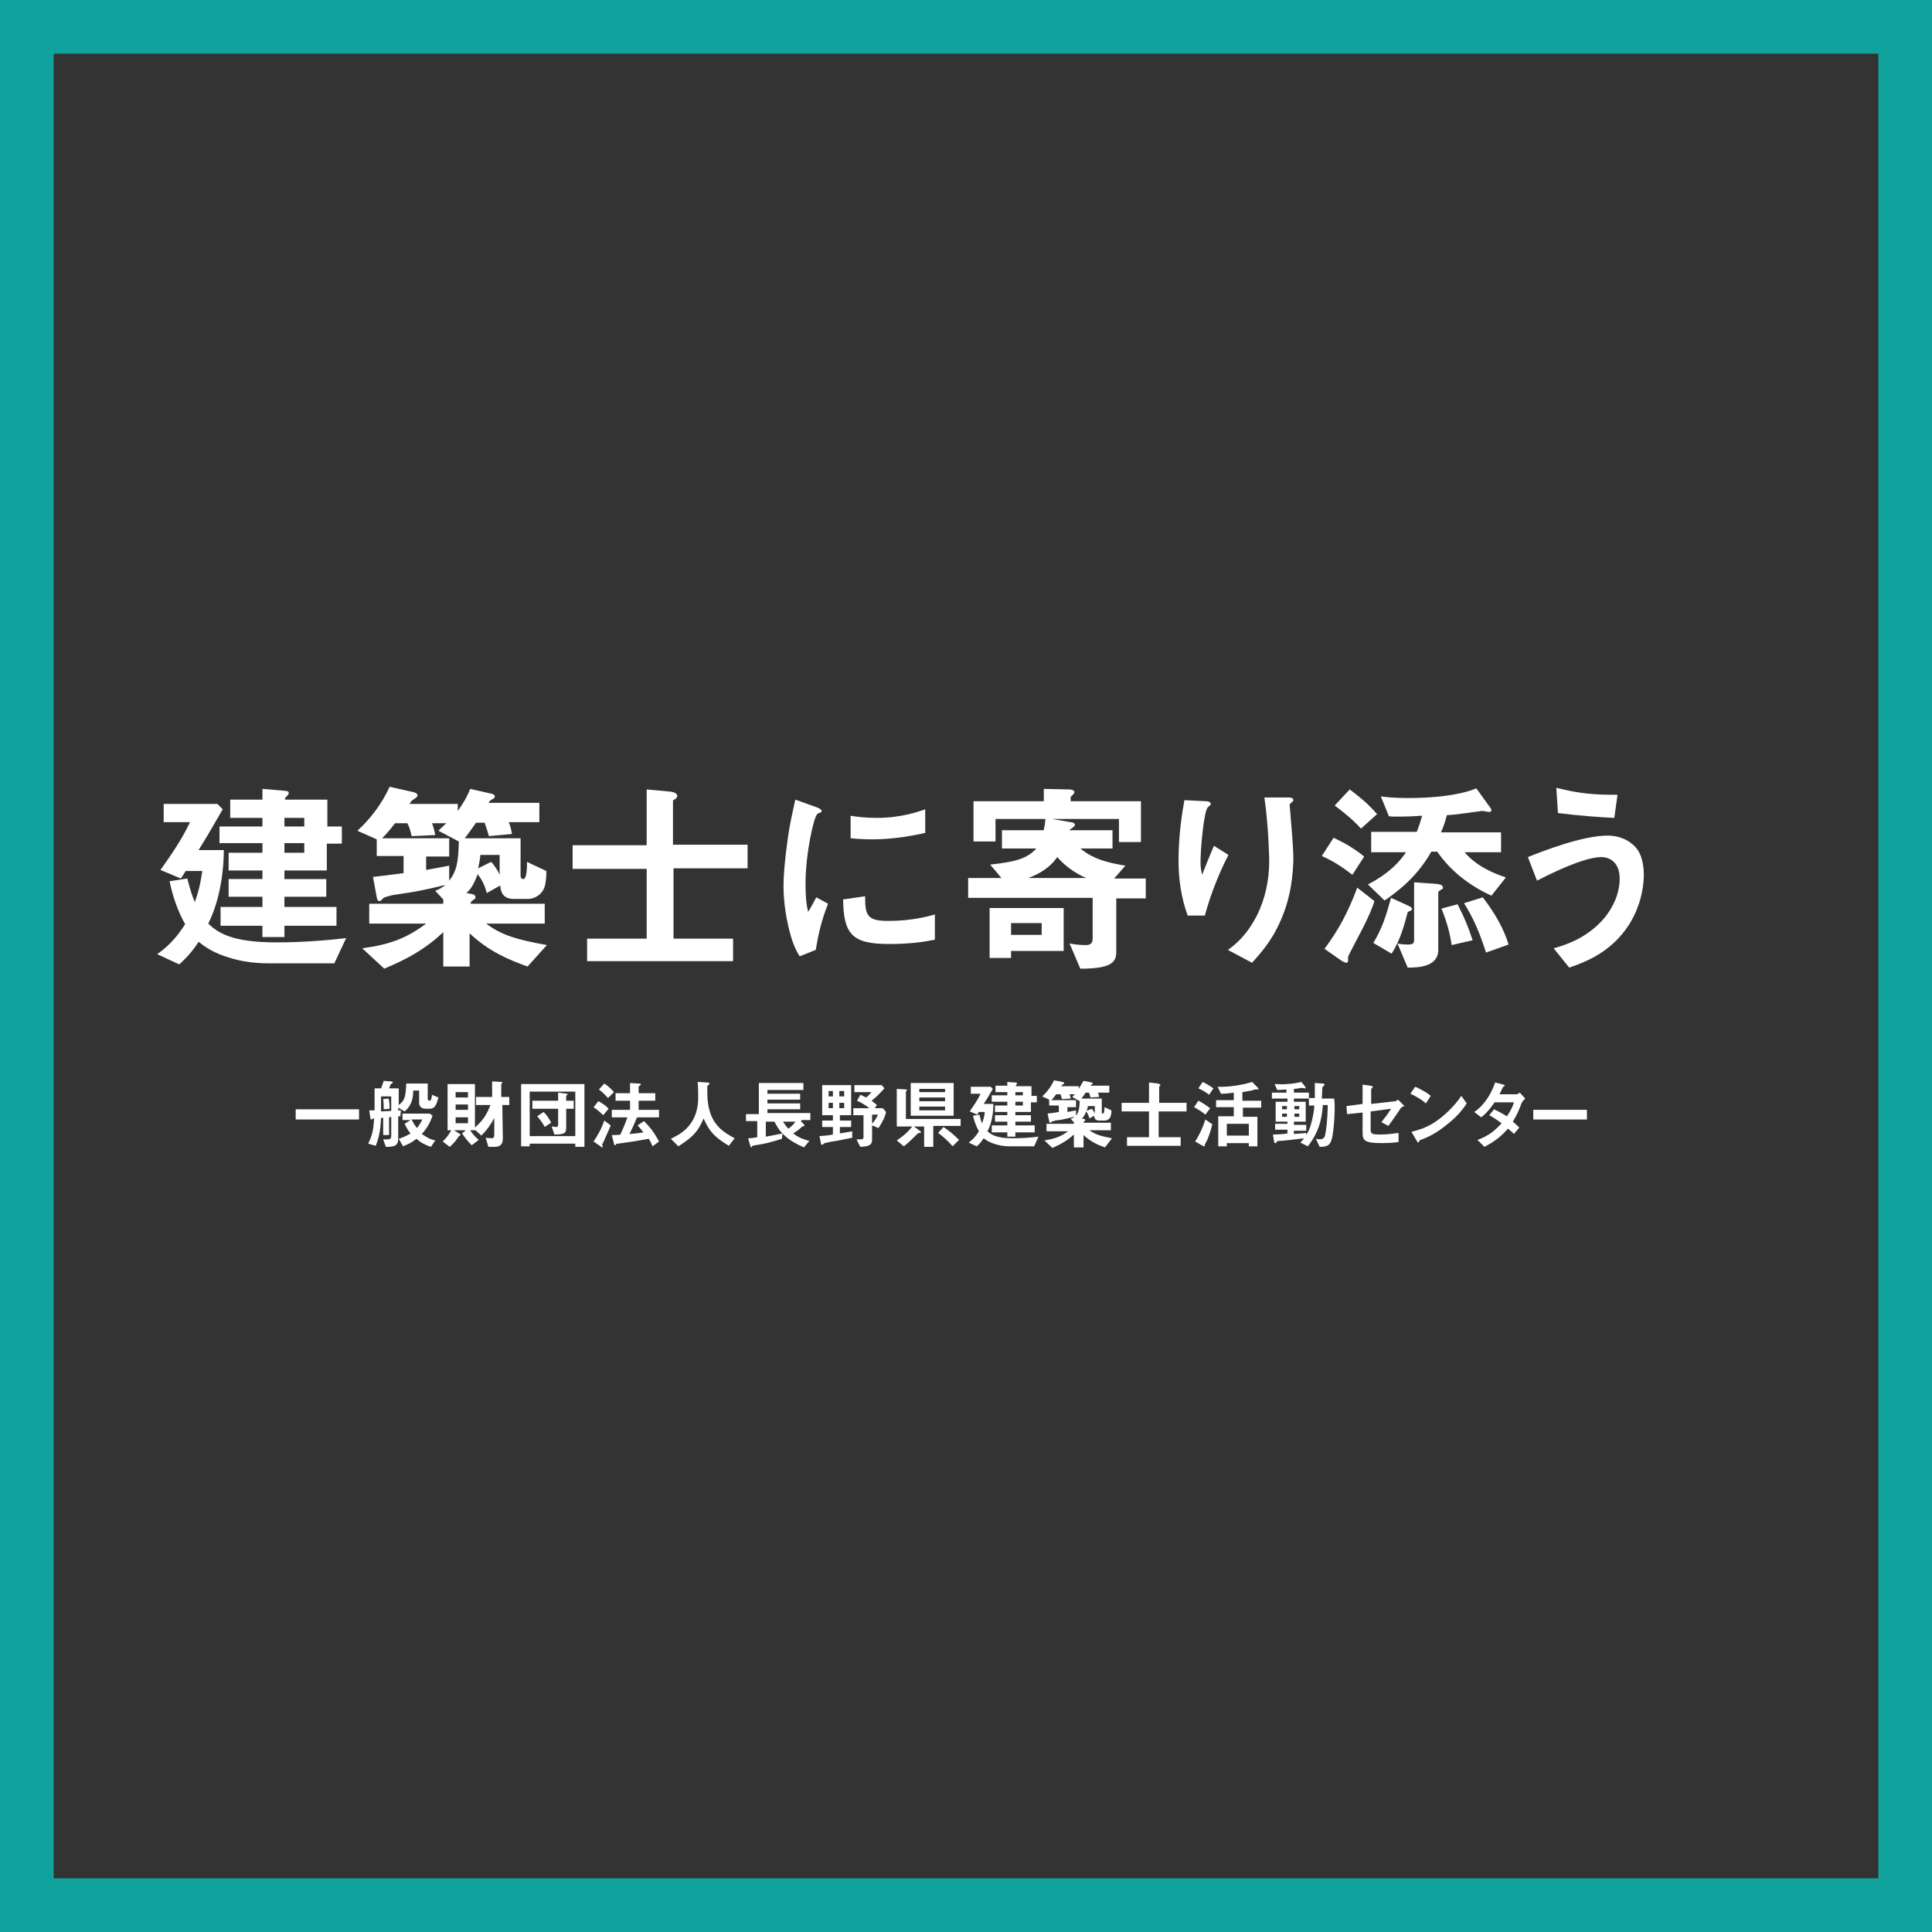 <?xml version="1.0" encoding="utf-8"?>
<!-- Generator: Adobe Illustrator 23.0.3, SVG Export Plug-In . SVG Version: 6.00 Build 0)  -->
<svg version="1.1" id="レイヤー_1" xmlns="http://www.w3.org/2000/svg" xmlns:xlink="http://www.w3.org/1999/xlink" x="0px"
	 y="0px" viewBox="0 0 360 360" style="enable-background:new 0 0 360 360;" xml:space="preserve">
<rect x="0" y="0" width="360" height="360" fill="#333333" stroke="none"/>
<style type="text/css">
	.st0{fill:none;}
	.st1{fill:none;stroke:#10A29C;stroke-width:10;}
	.st2{enable-background:new    ;}
	.st3{fill:#FFFFFF;}
</style>
<g id="グループ化_3" transform="translate(-93 -113)">
	<g id="長方形_24" transform="translate(93 113)">
		<rect y="0" class="st0" width="360" height="360"/>
		<rect x="5" y="5" class="st1" width="350" height="350"/>
	</g>
	<g class="st2">
		<path class="st3" d="M155.3,292.5H143c-3.1,0-5.5-0.5-7.1-1c-3.1-0.9-4.6-2-5.9-3c-1.3,2-2.3,3-3.6,4.2l-4.1-1.9
			c2.2-1.6,3.6-3.1,5.2-5.6c-1.4-2.4-2.4-5.5-2.9-8l3.3-0.5c0.6,2.3,0.9,3.2,1.4,4.4c0.6-1.7,1-3.1,1.4-5.8h-3.1
			c-0.3,0.5-0.7,1.1-0.9,1.4l-3.8-1.6c2-2.8,4-5.7,5.5-8.9h-4.9v-3.4h10l1,1c-2.6,4.5-3,5.2-4.5,7.6h4.7c0,5.3-1.2,10.4-2.9,13.7
			c1.8,1.7,4.4,3.5,12.7,3.5c4.4,0,8.7-0.3,13-0.8L155.3,292.5z M153.9,270.1v5.1H146v1.6h7.8v3.3H146v1.9h9.7v3.5H146v2.1h-4.1
			v-2.1h-7.8V282h7.8v-1.9h-6.3v-3.3h6.3v-1.6h-6.3v-3.3h6.3v-1.8h-8V267h8v-1.6h-6V262h6v-2l3.6,0.3c1.1,0.1,1.3,0.1,1.3,0.5
			c0,0.2-0.2,0.4-0.3,0.5c-0.3,0.3-0.4,0.3-0.4,0.7h7.9v5h2.7v3.2H153.9z M149.7,265.4H146v1.6h3.7V265.4z M149.7,270.1H146v1.8h3.7
			V270.1z"/>
		<path class="st3" d="M191.3,293.1c-3.3-1.2-7.1-2.7-10.8-6.2v6.2h-4.9v-6.4c-3.3,3.1-6.5,4.9-11,6.8l-4.1-3.8
			c5.2-0.7,8.3-1.9,11.9-4.6h-10.6v-3.7h13.8v-0.8l-1.5-1.6c0.7-0.3,1.3-0.6,1.9-1.1c-2.1,0.5-3.8,0.9-6,1.3
			c-0.6,0.1-3.3,0.5-3.9,0.6c-0.6,0.2-1.5,0.3-1.7,0.6c-0.4,0.4-0.5,0.5-0.7,0.5c-0.3,0-0.4-0.2-0.5-0.7l-0.7-3.8
			c1.7-0.2,2.7-0.3,5.7-0.7v-3.2h-5v-3.1l-3.6-1.6c2.5-2.3,4.6-5.1,6-8.2l4.4,1c0.1,0,0.8,0.2,0.8,0.6c0,0.3-0.2,0.4-0.8,0.8
			c-0.3,0.2-0.3,0.2-0.7,0.8h9v1.3c1.5-2.1,2-3.3,2.3-4.1l4,0.9c0.3,0.1,0.6,0.2,0.6,0.5c0,0.3-0.2,0.4-0.6,0.6
			c-0.2,0.1-0.3,0.2-0.6,0.6h9.5v3.6h-5.7c0.3,0.7,0.5,1.6,0.6,2.2l-4.3,0.4c-0.2-0.7-0.4-1.4-0.8-2.5h-1.6
			c-0.6,0.9-1.2,1.7-2.1,2.9h10.4v6.8c0,0.3,0,0.8,0.5,0.8c0.7,0,0.7-2.4,0.7-3.2l3.6,1.7c0,0.5,0,1.4-0.2,2.5
			c-0.4,1.9-2,2.7-3.2,2.7h-2.7c-2.4,0-2.4-1.9-2.5-2.5l-2.5,1.4c-0.3-1.2-0.8-2.4-1.7-3.5c-0.8,2.2-1.5,3-2.1,3.5l1.1,0.2
			c0.4,0.1,0.6,0.3,0.6,0.6c0,0.2-0.1,0.3-0.3,0.4c-0.5,0.4-0.6,0.4-0.6,0.8h13.8v3.7h-10.9c2.9,2.2,5.8,3,11.3,4L191.3,293.1z
			 M174.7,267.8c0.6-0.6,1.3-1.3,1.5-1.4h-2.7c0.3,0.8,0.5,1.6,0.6,2.2l-4.4,0.2c-0.2-0.9-0.4-1.7-0.8-2.4h-2.3
			c-0.6,0.8-1.4,1.8-2.4,2.8h12.5v3.4h-4.3v2.5c1.7-0.3,2.8-0.5,4.3-0.8v2.8c1.4-1.8,1.7-3.4,1.8-7.3L174.7,267.8z M186,272.3h-3.5
			c0,0.5-0.2,1.6-0.4,2.5l2.4-1.2c0.7,0.7,1.3,1.7,1.6,2.4V272.3z"/>
		<path class="st3" d="M218.5,274.9v13h11.1v4.2h-27.2v-4.2h11.1v-13h-13.8v-4.4h13.8v-10.4l4.3,0.4c0.3,0,1.4,0.2,1.4,0.8
			c0,0.2-0.1,0.4-0.4,0.6c-0.2,0.1-0.4,0.2-0.4,0.3v8.2h13.9v4.4H218.5z"/>
		<path class="st3" d="M245,290l-3,1.2c-0.6-1-0.9-1.6-1.4-3c-1.1-3.5-1.6-7.1-1.6-10c0-2.4,0.3-5.2,0.6-7.5
			c0.5-4.1,1.1-6.4,1.6-8.7l3.9,1.4c0.3,0.1,1,0.4,1,0.7c0,0.1,0,0.2-0.2,0.3c-0.1,0-0.6,0.2-0.6,0.3c-0.6,0.3-2.2,7.2-2.2,13
			c0,0.6,0,3.6,0.5,5.2c0.5-0.8,0.7-1.2,1.5-2.7l2.2,1.2C246,284.6,245.4,287.6,245,290z M258.6,288.9c-6.9,0-8.4-1.9-8.5-8.3
			l4.1-0.6c0,3.6,0.4,4.6,4.3,4.6c4.3,0,7.3-0.8,8.7-1.2v4.7C265.2,288.5,262.7,288.9,258.6,288.9z M255.6,269.4
			c-0.3,0-2.1,0-4.1-0.2V265c1.1,0.2,2.8,0.4,4.9,0.4c4.4,0,7.6-1.1,9-1.6v4.4C263.6,268.6,259.8,269.4,255.6,269.4z"/>
		<path class="st3" d="M301,280.3v10.1c0,2-1.1,3.1-6.7,3.1l-2-4.7c1,0.2,2,0.3,3,0.3c0.6,0,1.3-0.1,1.3-1.2v-7.6h-23.2v-3.7h6.2
			l-2.1-2.5c4.7-0.5,6.9-1.1,8.6-3h-6.4v-3.4h7.8c0-0.3,0.2-0.8,0.3-2.1h-9.3v4.2h-4.1v-7.5h13.1V260l4.6,0.1c0.5,0,1.1,0.1,1.1,0.5
			c0,0.2-0.2,0.4-0.4,0.6c-0.2,0.2-0.3,0.2-0.3,0.4v0.7h13.1v7.6h-4.1v-4.3h-12.5l3.5,0.6c0.2,0,0.8,0.1,0.8,0.5
			c0,0.2-0.2,0.3-0.4,0.5c-0.4,0.3-0.5,0.3-0.6,0.5h8v3.4h-6c1.5,1.2,3.3,2.4,8.4,3.2l-2.1,2.4h5.9v3.7H301z M281.4,290.1v1.4h-4
			v-9.3h13.8v8H281.4z M287.1,285h-5.7v2.2h5.7V285z M290,272.7c-1.6,2.4-4.3,3.5-5.4,3.9h10.8C294.2,276.1,291.9,274.9,290,272.7z"
			/>
		<path class="st3" d="M317.5,283.6h-3.2c-1.2-3.3-1.7-6.8-1.7-10.3c0-4.7,0.7-9.1,1.1-11.2l4.1,0.2c0.2,0,0.8,0.1,0.8,0.5
			c0,0.3-0.4,0.4-0.5,0.6c-0.8,0.6-1.4,7.9-1.4,10.2c0,1.1,0.1,1.5,0.3,2.4c0.5-1.3,1.3-3.3,2.2-5.4l2.7,1.7
			C320.1,275.8,318.6,279.6,317.5,283.6z M331.6,284.6c-1.8,4.1-4,6.3-5.3,7.8l-4.5-2.4c1.4-1,3.5-2.7,5.4-6.4
			c1.6-3.2,2.3-6.7,2.3-10.2c0-0.4-0.1-6.3-0.9-11.8h4.6c0.1,0,0.8,0,0.8,0.5c0,0.3-0.7,0.6-0.7,0.9s0.2,1.9,0.2,2.3
			c0.2,2.7,0.5,5.5,0.5,8C333.9,275.6,333.7,279.9,331.6,284.6z"/>
		<path class="st3" d="M345,276c-2.1-1.6-3.5-2.5-5.7-3.5l2.2-3.4c2.3,1.1,3.8,2,5.7,3.5L345,276z M346.7,286.4
			c-0.4,0.8-2.4,4.5-2.5,4.9c0,0.1,0,0.6,0,0.7c0,0.2-0.1,0.4-0.3,0.4c-0.2,0-0.7-0.2-1.1-0.5l-3-2.1c2.6-3.5,4.4-6.8,6.1-11.4
			l3.2,2.5C348.8,282,347.9,284.1,346.7,286.4z M346.6,267.4c-0.9-1-2.1-2.2-4.9-4.3l2.8-3c1.3,1,3.1,2.3,5.1,4.6L346.6,267.4z
			 M370.9,279.9c-5.2-2.4-8.2-5.5-10.1-8.2h-1.1c-2.7,4.8-6.4,7.5-8.7,9.1l-3.1-3c4.2-2.2,6-4.4,7.1-6h-6.5V268h8.5
			c0.5-1.3,0.7-2,1-3c-2.8,0.2-5.6,0.2-6.2,0.1l-1.5-3.7c0.9,0.1,2.2,0.3,5,0.3c1.6,0,8.4,0,12.8-1.8l2.3,3.2
			c0.4,0.5,0.5,0.7,0.5,0.9c0,0.1-0.1,0.3-0.4,0.3c-0.2,0-1.1-0.2-1.3-0.2c0,0-2.1,0.3-2.2,0.3c-1.5,0.2-2.8,0.4-4.4,0.5
			c-0.5,1.9-0.8,2.5-1.1,3.2h11.2v3.7h-6.8c0.8,0.9,2.6,3,7.7,4.7L370.9,279.9z M355.9,282.7c-0.1,0-0.6,0.2-0.6,0.3
			c-0.7,2.7-1.5,5.4-3,7.7l-3.4-2c1.6-2.6,2.4-5.1,3.3-8.4l3.3,1.5c0.2,0.1,0.6,0.3,0.6,0.6C356.1,282.5,356,282.6,355.9,282.7z
			 M361.5,278.8c-0.2,0.1-0.5,0.3-0.5,0.5V290c0,3.2-3.8,3.3-5.7,3.3l-1.9-4.5c0.4,0.1,1,0.2,2,0.2c0.8,0,1.1-0.2,1.1-0.8v-10.8
			l4.2,0.3c0,0,1.1,0.1,1.1,0.5C362,278.5,361.9,278.6,361.5,278.8z M363.5,289.1c-0.3-1.9-0.7-3.8-1.9-6.8l3-0.8
			c1.3,2.5,2.1,4.5,2.8,6.7L363.5,289.1z M369.9,290.5c-1.1-3.4-2.2-6.2-4.1-9.2l3.5-1.1c2.5,3.3,3.9,5.9,4.8,8.8L369.9,290.5z"/>
		<path class="st3" d="M395.3,287c-3.2,3.9-7.3,5.4-9.9,6.3l-2.9-3.6c2.2-0.6,6.3-1.9,9.5-5.7c1.6-2,2.8-4.5,2.8-7.3
			c0-3.3-2.2-4-3.4-4c-3.2,0-9.3,3-12,4.4l-1.7-4.4c2.8-1.1,10.1-4,14.9-4c1,0,3.3,0.2,5.1,2.1c1.4,1.5,1.6,3.8,1.6,5.4
			C399.2,280.1,397.8,284,395.3,287z M393.8,265.4c-2.4-0.1-6.6-0.4-10.5-0.9l-0.3-4.7c4.4,1.1,7,1.3,11.4,1.3L393.8,265.4z"/>
	</g>
	<g class="st2">
		<path class="st3" d="M148.1,321.6v-1.9h11.8v1.9H148.1z"/>
		<path class="st3" d="M174.2,318.9c-0.3,0.6-0.8,0.7-1.2,0.7h-0.7c-0.7,0-1.2-0.4-1.2-1.1v-2.3H170c0,1.6-0.4,2.9-1.6,3.9l-1.2-0.7
			v0.5c0.1,0,0.2,0,0.5,0l-0.1,1.1c-0.2,0-0.2,0-0.4,0v4.2c0,1.4-0.9,1.5-2.3,1.5l-0.5-1.4c0.4,0,0.6,0,0.9,0c0.3,0,0.6-0.1,0.6-0.7
			v-3.5l-0.4,0.1v3.3h-1.1v-3.2l-0.4,0c-0.1,2.3-0.4,3.8-1,5.2l-1.4-0.4c0.7-1.4,1-2.5,1.1-4.7c-0.2,0-0.3,0-0.3,0.1
			c-0.1,0.1-0.1,0.1-0.2,0.1c-0.1,0-0.2-0.1-0.2-0.4l-0.2-1.3c0.4,0,0.7,0,1,0c0-2.4,0-3.2,0-4.1h1.2c0.2-0.5,0.4-1.1,0.5-1.4
			l1.3,0.1c0.1,0,0.4,0,0.4,0.2c0,0.1-0.1,0.1-0.2,0.2c-0.1,0.1-0.2,0.1-0.2,0.1c0,0.1-0.2,0.5-0.3,0.8h1.8v3.1
			c1.1-0.8,1.3-1.5,1.4-4h4v2.8c0,0.2,0.1,0.4,0.3,0.4c0.3,0,0.4-0.2,0.5-1.1l1.2,0.5C174.5,318.1,174.4,318.6,174.2,318.9z
			 M165.9,317.3H164v2.8c0.5,0,1.4-0.1,1.9-0.1V317.3z M164.5,319.7c0-0.5,0-1.2-0.1-1.9l1-0.1c0.1,0.3,0.2,0.9,0.2,1.9L164.5,319.7
			z M173.3,326.7c-1.2-0.4-1.9-0.8-2.7-1.5c-0.9,0.7-1.5,1-2.5,1.4l-0.8-1.4c0.6-0.2,1.4-0.5,2.2-1c-0.6-0.7-0.8-1.2-1.1-1.8
			l1.1-0.7H168v-1.2h5.1l0.5,0.4c-0.5,1.4-1,2.3-2,3.4c0.9,0.6,1.5,1,2.5,1.2L173.3,326.7z M169.7,321.6c0.3,0.6,0.5,1,1,1.6
			c0.4-0.5,0.7-1,1-1.6H169.7z"/>
		<path class="st3" d="M186.6,319l0.1,6.1c0,0.9-0.3,1.6-1.5,1.6H184l-0.5-1.7c0.3,0,0.8,0.1,1.1,0.1c0.5,0,0.5-0.4,0.5-0.7l0-3.1
			c-0.6,1.2-1.4,2.3-2.4,3.3l-1.1-1h-1c0.4,0.6,0.8,1.1,1.6,1.8l-1.3,1c-0.8-0.8-1.1-1.2-1.8-2.2l0.7-0.6h-2.2l1.1,0.7
			c0.1,0,0.1,0.1,0.1,0.2c0,0.1-0.2,0.1-0.3,0.2c-0.5,0.8-0.9,1.3-1.7,2l-1.3-1c0.6-0.6,1.1-1.2,1.6-2.1h-0.7v-8.6h5.1v8.1
			c1.9-1.7,2.3-2.8,2.9-4.2h-2.7v-1.5h3v-2.9l1.6,0.1c0.1,0,0.3,0,0.3,0.1c0,0.1-0.1,0.1-0.1,0.2c-0.1,0.1-0.1,0.1-0.1,0.2v2.3h1.5
			v1.5H186.6z M180.2,316.5h-2.3v1h2.3V316.5z M180.2,318.8h-2.3v1h2.3V318.8z M180.2,321.2h-2.3v1.1h2.3V321.2z"/>
		<path class="st3" d="M200.2,326.6v-0.5h-8.5v0.5h-1.6V315h11.8v11.7H200.2z M200.2,316.4h-8.5v8.3h8.5V316.4z M198.5,319.6v3.5
			c0,1-0.2,1.3-2.2,1.3l-0.5-1.5c0.3,0,0.6,0.1,0.8,0.1c0.3,0,0.4-0.2,0.4-0.4v-3h-4.8v-1.5h4.8v-1.5l1.6,0.2c0.1,0,0.2,0.1,0.2,0.1
			c0,0,0,0.1-0.1,0.1c-0.2,0.1-0.2,0.2-0.2,0.3v0.8h1.4v1.5H198.5z M194.5,323c-0.2-0.4-0.6-1.1-1.4-2l1.2-0.8
			c0.7,0.7,1.1,1.4,1.4,2L194.5,323z"/>
		<path class="st3" d="M205.4,320.8c-0.6-0.6-1.1-1-1.8-1.5l0.9-1.1c0.6,0.3,1.4,0.8,1.9,1.4L205.4,320.8z M205.4,325.9
			c-0.1,0.1-0.2,0.4-0.2,0.4c0,0,0.1,0.2,0.1,0.3s0,0.2-0.1,0.2c-0.1,0-0.2-0.1-0.3-0.2l-1.3-0.9c0.7-1,1.5-2.4,2-3.9l1.2,0.9
			C206.4,323.7,205.6,325.4,205.4,325.9z M206.3,317.6c-0.3-0.3-0.7-0.8-1.7-1.6l1-1.1c0.5,0.3,1.2,0.9,1.8,1.6L206.3,317.6z
			 M214.6,326.6c-0.3-0.7-0.5-1.1-0.7-1.4c-2.2,0.4-3.5,0.6-5.7,0.9c-0.3,0-0.3,0-0.4,0.1c-0.1,0.2-0.1,0.2-0.2,0.2
			c-0.1,0-0.2-0.2-0.2-0.3l-0.4-1.6c0.6,0,1.3,0,1.6-0.1c0.6-1.3,1-2.3,1.3-3.2h-2.9v-1.4h3.4v-1.7h-2.7v-1.4h2.7v-1.9l1.5,0.1
			c0.3,0,0.5,0,0.5,0.2c0,0.1-0.1,0.1-0.2,0.2c-0.2,0.1-0.2,0.2-0.2,0.2v1.2h3.1v1.4h-3.1v1.7h3.8v1.4h-4.1c-0.4,1-0.9,2.1-1.4,3.1
			c1.4-0.1,1.9-0.2,2.6-0.3c-0.5-0.6-0.7-0.9-1.1-1.3l1.2-0.8c0.9,0.9,1.8,1.9,2.8,3.8L214.6,326.6z"/>
		<path class="st3" d="M228.8,326.5c-2.6-1.6-3.6-2.6-4.7-5.1c-1,2.4-1.9,3.4-4.7,5.2l-1.4-1.4c1.4-0.7,2.1-1.1,3-2
			c1.9-2,2.1-4.3,2.1-5.8c0-0.4,0-2.2-0.1-2.8l1.6,0.1c0.2,0,0.6,0,0.6,0.2c0,0.1,0,0.1-0.1,0.2c0,0-0.3,0.2-0.3,0.3
			c0,0.1,0,1,0,1.2c0,5.6,2.7,7.2,5.1,8.5L228.8,326.5z"/>
		<path class="st3" d="M242.3,322l0.5,0.5c0,0.1,0.1,0.1,0.1,0.2c0,0,0,0.1,0,0.1c-0.1,0-0.3,0.1-0.4,0.1c-0.5,0.5-1.2,1-1.7,1.3
			c0.8,0.6,1.5,1,3,1.4l-1,1.2c-2.2-1-3-1.6-4-2.6l-0.1,1c-2.3,0.7-3,0.9-5,1.2c-0.5,0.1-0.6,0.1-0.6,0.3c-0.1,0.1-0.1,0.1-0.1,0.1
			c-0.1,0-0.1-0.1-0.2-0.3l-0.4-1.4c0.5,0,1.2-0.1,1.7-0.2v-3H232v-1.3h2.4v-5.8h8.3v1.3H236v0.7h6.1v1.1H236v0.7h6.1v1.1H236v0.7h8
			v1.3H242.3z M237.3,322h-1.6v2.8c1-0.2,2.2-0.4,3.1-0.6C238.2,323.6,237.9,323.1,237.3,322z M238.9,322c0.4,0.6,0.6,0.9,1,1.3
			c0.5-0.3,1.1-0.9,1.3-1.3H238.9z"/>
		<path class="st3" d="M248.8,325.6c-0.2,0-1.3,0.2-1.6,0.3c-0.2,0-0.6,0.1-0.7,0.2c-0.1,0.1-0.2,0.2-0.3,0.2c-0.1,0-0.2,0-0.2-0.1
			l-0.3-1.5c1.2-0.1,1.5-0.1,2.5-0.3V323h-2v-1.2h2v-1h-2v-5.6h5.4v5.6h-2.1v1h2.1v1.2h-2.1v1.2c1.2-0.2,1.8-0.3,2.3-0.4v1.2
			C250.8,325.2,249.8,325.4,248.8,325.6z M248.2,316.3h-0.8v1h0.8V316.3z M248.2,318.5h-0.8v1h0.8V318.5z M250.3,316.3h-0.9v1h0.9
			V316.3z M250.3,318.5h-0.9v1h0.9V318.5z M256.7,323.2l-1.2-0.5v2.6c0,1-0.4,1.3-2.2,1.4l-0.7-1.4h0.8c0.4,0,0.5-0.1,0.5-0.4v-4.1
			h-1.9v-1.3h3c-0.4-0.3-1-0.8-2.3-1.4l0.6-1.1c0.5,0.2,0.7,0.3,1.1,0.5c0.4-0.3,0.6-0.6,1-1h-3.2v-1.3h5.1l0.5,0.6
			c-0.5,0.5-1.2,1.4-2.4,2.3c0.5,0.4,0.8,0.6,1,0.8l-0.4,0.6h1.5l0.6,0.7C258,320.9,257.5,322,256.7,323.2z M255.5,320.7v1.7
			c0.6-0.7,0.8-1.1,1.1-1.7H255.5z"/>
		<path class="st3" d="M266.9,322.9v3.8h-1.7v-3.8h-1.9l1.2,0.9c0.1,0,0.1,0.1,0.1,0.2c0,0,0,0.1-0.1,0.1c0,0-0.2,0-0.3,0
			c-0.1,0-0.8,0.7-1,0.9c-0.3,0.3-1.1,1.1-1.8,1.6l-1.3-1.1c0.7-0.5,1.7-1.1,2.9-2.6h-2.9v-7l1.7,0.1c0.1,0,0.2,0,0.2,0.1
			c0,0.1-0.1,0.1-0.1,0.2c-0.1,0.1-0.1,0.1-0.1,0.2v5H272v1.3H266.9z M262.7,320.9v-6.1h8v6.1H262.7z M269.1,315.9h-4.8v0.6h4.8
			V315.9z M269.1,317.5h-4.8v0.7h4.8V317.5z M269.1,319.2h-4.8v0.7h4.8V319.2z M270.5,326.6c-1-1.2-1.9-1.9-2.7-2.5l1-1.1
			c1.2,0.8,2,1.5,2.9,2.4L270.5,326.6z"/>
		<path class="st3" d="M285.7,326.6h-4.6c-1.1,0-2-0.2-2.6-0.4c-1.1-0.3-1.7-0.7-2.2-1.1c-0.5,0.7-0.8,1.1-1.3,1.5l-1.5-0.7
			c0.8-0.6,1.3-1.1,1.9-2.1c-0.5-0.9-0.9-2-1.1-2.9l1.2-0.2c0.2,0.8,0.3,1.2,0.5,1.6c0.2-0.6,0.4-1.1,0.5-2.1h-1.1
			c-0.1,0.2-0.3,0.4-0.3,0.5l-1.4-0.6c0.7-1.1,1.5-2.1,2-3.3h-1.8v-1.3h3.7l0.4,0.4c-1,1.7-1.1,1.9-1.7,2.8h1.8c0,2-0.4,3.8-1.1,5.1
			c0.7,0.6,1.6,1.3,4.7,1.3c1.6,0,3.2-0.1,4.8-0.3L285.7,326.6z M285.1,318.3v1.9h-2.9v0.6h2.9v1.2h-2.9v0.7h3.6v1.3h-3.6v0.8h-1.5
			V324h-2.9v-1.3h2.9V322h-2.3v-1.2h2.3v-0.6h-2.3V319h2.3v-0.7h-2.9v-1.2h2.9v-0.6h-2.2v-1.2h2.2v-0.7l1.3,0.1c0.4,0,0.5,0,0.5,0.2
			c0,0.1-0.1,0.1-0.1,0.2c-0.1,0.1-0.1,0.1-0.1,0.3h2.9v1.8h1v1.2H285.1z M283.6,316.5h-1.4v0.6h1.4V316.5z M283.6,318.3h-1.4v0.7
			h1.4V318.3z"/>
		<path class="st3" d="M298.9,326.8c-1.2-0.4-2.6-1-4-2.3v2.3h-1.8v-2.4c-1.2,1.1-2.4,1.8-4,2.5l-1.5-1.4c1.9-0.3,3.1-0.7,4.4-1.7
			H288v-1.4h5.1v-0.3l-0.6-0.6c0.3-0.1,0.5-0.2,0.7-0.4c-0.8,0.2-1.4,0.3-2.2,0.5c-0.2,0-1.2,0.2-1.4,0.2c-0.2,0.1-0.5,0.1-0.6,0.2
			c-0.1,0.1-0.2,0.2-0.3,0.2c-0.1,0-0.2-0.1-0.2-0.3l-0.3-1.4c0.6-0.1,1-0.1,2.1-0.3v-1.2h-1.8v-1.1l-1.3-0.6c0.9-0.8,1.7-1.9,2.2-3
			l1.6,0.3c0,0,0.3,0.1,0.3,0.2c0,0.1-0.1,0.2-0.3,0.3c-0.1,0.1-0.1,0.1-0.3,0.3h3.3v0.5c0.5-0.8,0.7-1.2,0.9-1.5l1.5,0.3
			c0.1,0,0.2,0.1,0.2,0.2c0,0.1-0.1,0.1-0.2,0.2c-0.1,0-0.1,0.1-0.2,0.2h3.5v1.3h-2.1c0.1,0.3,0.2,0.6,0.2,0.8l-1.6,0.1
			c-0.1-0.3-0.1-0.5-0.3-0.9h-0.6c-0.2,0.3-0.4,0.6-0.8,1.1h3.8v2.5c0,0.1,0,0.3,0.2,0.3c0.3,0,0.3-0.9,0.3-1.2l1.3,0.6
			c0,0.2,0,0.5-0.1,0.9c-0.1,0.7-0.7,1-1.2,1h-1c-0.9,0-0.9-0.7-0.9-0.9l-0.9,0.5c-0.1-0.4-0.3-0.9-0.6-1.3
			c-0.3,0.8-0.6,1.1-0.8,1.3l0.4,0.1c0.1,0,0.2,0.1,0.2,0.2c0,0.1,0,0.1-0.1,0.2c-0.2,0.1-0.2,0.2-0.2,0.3h5.1v1.4h-4
			c1.1,0.8,2.1,1.1,4.2,1.5L298.9,326.8z M292.8,317.4c0.2-0.2,0.5-0.5,0.5-0.5h-1c0.1,0.3,0.2,0.6,0.2,0.8l-1.6,0.1
			c-0.1-0.3-0.2-0.6-0.3-0.9h-0.8c-0.2,0.3-0.5,0.7-0.9,1.1h4.6v1.3h-1.6v0.9c0.6-0.1,1-0.2,1.6-0.3v1c0.5-0.7,0.6-1.2,0.7-2.7
			L292.8,317.4z M297,319.1h-1.3c0,0.2-0.1,0.6-0.2,0.9l0.9-0.4c0.3,0.3,0.5,0.6,0.6,0.9V319.1z"/>
		<path class="st3" d="M308.9,320.1v4.8h4.1v1.6h-10v-1.6h4.1v-4.8H302v-1.6h5.1v-3.8l1.6,0.2c0.1,0,0.5,0.1,0.5,0.3
			c0,0.1,0,0.2-0.1,0.2c-0.1,0-0.1,0.1-0.1,0.1v3h5.1v1.6H308.9z"/>
		<path class="st3" d="M317.6,320.7c-0.3-0.3-1.2-0.9-2.1-1.4l0.8-1.2c0.8,0.4,1.5,0.9,2.2,1.4L317.6,320.7z M317.8,325.7
			c-0.3,0.5-0.3,0.6-0.3,0.6c0,0,0,0.2,0,0.2c0,0.1-0.1,0.1-0.1,0.1c-0.1,0-0.2-0.1-0.3-0.1l-1.4-0.8c0.9-1.4,1.5-2.8,1.9-4.1
			l1.3,0.9C318.5,324.1,318,325.4,317.8,325.7z M318.3,317c-0.5-0.4-1.1-0.8-2-1.2l0.8-1.2c0.4,0.2,1.2,0.6,2,1.2L318.3,317z
			 M324.6,319.4v1.7h2.7v5.5h-1.6V326h-4.1v0.6H320V321h2.9v-1.7h-3.3V318h3.3v-1.4c-1.4,0.2-1.9,0.2-2.4,0.2l-0.6-1.3
			c2.1,0.1,5-0.4,6.4-0.9l1,1c0.1,0.1,0.2,0.2,0.2,0.3c0,0.1-0.1,0.1-0.2,0.1c-0.1,0-0.4,0-0.4,0c-0.1,0-0.5,0.1-0.6,0.2
			c-0.2,0-1,0.2-1.8,0.3v1.6h3.5v1.3H324.6z M325.7,322.4h-4.1v2.2h4.1V322.4z"/>
		<path class="st3" d="M341.3,324.6c-0.3,1.8-0.9,2.1-2.4,2.1l-0.7-1.5c0.2,0,0.4,0.1,0.7,0.1c0.6,0,0.9-0.3,1-0.7
			c0.2-0.8,0.5-3.2,0.5-5.7h-0.9c-0.2,2.8-0.8,5.1-2.8,7.7l-1.4-0.7c0.2-0.2,0.3-0.3,0.7-0.8c-0.7,0.1-4,0.5-4.7,0.5
			c-0.3,0-0.3,0-0.4,0.2c-0.1,0.2-0.2,0.2-0.3,0.2c-0.1,0-0.2-0.1-0.2-0.3l-0.2-1.3c0.9,0,2.2-0.1,2.7-0.2v-0.7h-2.3v-1.1h2.3V322
			h-2.2v-3.7h2.2v-0.6H330v-1.1h2.7V316c-0.3,0-0.8,0.1-1.7,0.1l-0.5-1.1c1.7,0.1,3.4,0,5-0.4l0.7,0.9c0,0.1,0.1,0.1,0.1,0.2
			c0,0.1,0,0.1-0.2,0.1c-0.1,0-0.4-0.1-0.5-0.1s-0.5,0.1-0.6,0.1c0,0-0.6,0.1-0.9,0.1v0.7h2.8v1.1h-2.8v0.6h2.2v3.7h-2.2v0.6h2.3
			v1.1h-2.3v0.6c1.3-0.1,1.5-0.1,2.3-0.2v0.4c0.2-0.4,0.6-0.9,0.9-2.1c0.4-1.4,0.6-2.7,0.6-3.4h-1v-1.4h1.1c0-1.5,0-1.5,0-2.8
			l1.5,0.1c0.1,0,0.3,0,0.3,0.2c0,0.1,0,0.1-0.1,0.2c-0.2,0.2-0.3,0.2-0.3,0.4c0,0.3-0.1,1.7-0.1,2h2.3
			C341.8,318.7,341.7,322.2,341.3,324.6z M332.8,319.1h-0.9v0.6h0.9V319.1z M332.8,320.5h-0.9v0.6h0.9V320.5z M335.1,319.1h-0.9v0.6
			h0.9V319.1z M335.1,320.5h-0.9v0.6h0.9V320.5z"/>
		<path class="st3" d="M354,319.5c-0.9,1.4-1.8,2.6-2.3,3.3l-1.3-0.7c0.4-0.5,1.2-1.5,1.8-2.5l-3.8,0.5v3.3c0,0.8,0.1,1,1.7,1
			c1.3,0,2-0.1,3.5-0.3l0,1.7c-1.4,0.2-2.8,0.2-3.1,0.2c-3.3,0-3.6-0.5-3.6-2v-3.7l-2.9,0.3l-0.1-1.5l3-0.4v-3.6l1.4,0.2
			c0.2,0,0.5,0.1,0.5,0.2c0,0,0,0.1-0.1,0.2c-0.2,0.2-0.2,0.2-0.2,0.3v2.7l4.4-0.5c0.3,0,0.4-0.2,0.6-0.3l1.2,1.2
			C354.3,319.2,354.2,319.3,354,319.5z"/>
		<path class="st3" d="M358.7,318.6c-0.8-0.7-1.8-1.3-2.9-1.8l0.9-1.3c0.9,0.4,2.1,1,2.9,1.7L358.7,318.6z M362.8,322.4
			c-2.2,1.8-3.5,2.4-5.3,3.1c-0.1,0.2-0.1,0.4-0.2,0.4c-0.1,0-0.2-0.1-0.3-0.3l-1-1.7c1.1-0.3,3-0.7,5.2-2.4
			c2.1-1.6,3.5-3.4,4.1-4.3l1,1.4C365.8,319.4,364.7,320.9,362.8,322.4z"/>
		<path class="st3" d="M376.5,318.6c-0.4,1.1-0.7,1.9-1.6,3.4c0.3,0.3,0.7,0.6,1.2,1.1l-1,1.2c-0.2-0.2-0.5-0.5-1.1-1
			c-1.1,1.2-2.1,2.2-4.4,3.4l-1.3-1.3c2.3-0.8,3.5-2,4.5-3.1c-0.6-0.4-1.2-0.9-2.3-1.5l0.9-1.1c0.8,0.4,1.4,0.7,2.4,1.3
			c0.8-1.2,1.1-1.9,1.3-2.6h-3.6c-0.9,1.3-1.6,2.1-2.5,2.8l-1.3-1c2-1.3,3.3-3.7,3.9-5.5l1.5,0.4c0.1,0,0.3,0.1,0.3,0.2
			c0,0.1-0.1,0.1-0.3,0.2c-0.2,0.3-0.4,0.9-0.7,1.4h3.2c0.2,0,0.4-0.2,0.6-0.3l1,1.1C376.9,318,376.6,318.3,376.5,318.6z"/>
		<path class="st3" d="M378.7,321.6v-1.8h10v1.8H378.7z"/>
	</g>
</g>
</svg>

